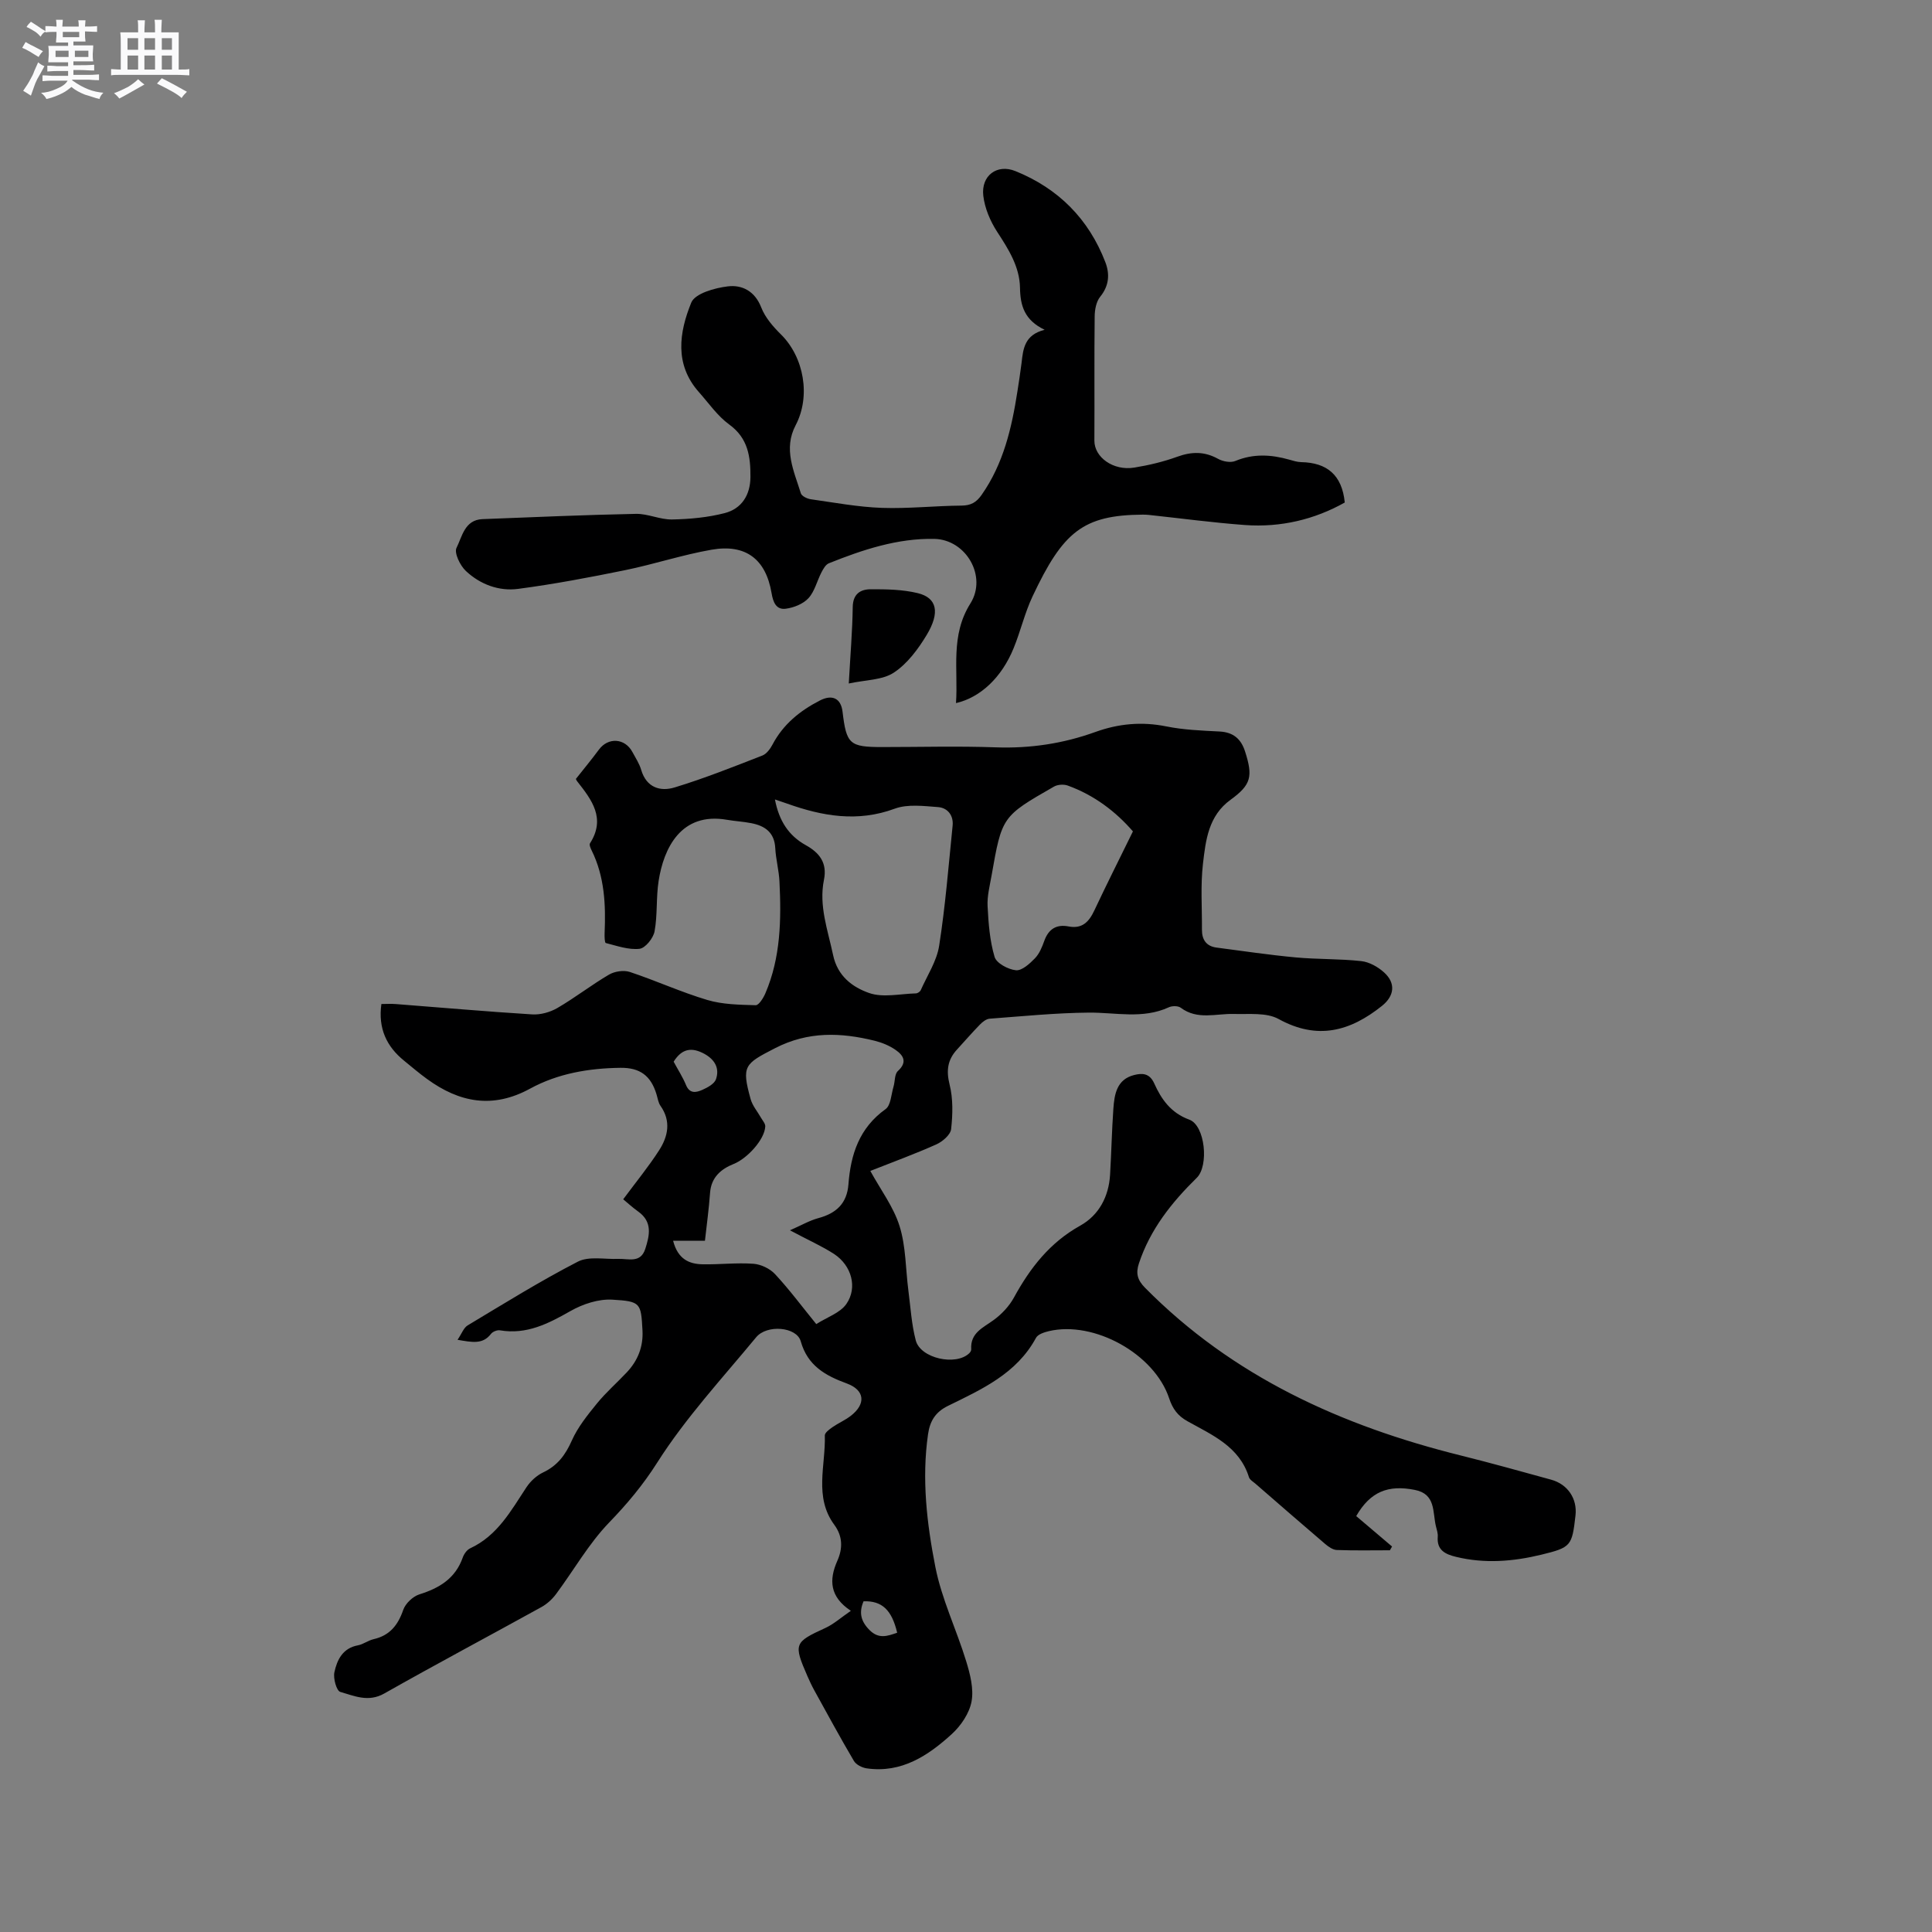 <svg enable-background="new 0 0 400 400" viewBox="0 0 400 400" xmlns="http://www.w3.org/2000/svg"><rect x="0" y="0" width="400" height="400" fill="#808080" stroke="none"/><path d="m6.8 9.5c.6.3 1.3.7 2.1 1.1-.4.4-.7.8-.9 1.2-.7-.4-1.3-.8-1.8-1.1s-1.1-.6-1.6-.8c.2-.4.5-.8.7-1.2.4.2.8.5 1.5.8zm.9 6.9c-.3.6-.5 1.1-.7 1.7s-.4 1.1-.6 1.7c-.6-.4-1.1-.7-1.6-1 .7-1 1.2-1.8 1.5-2.4.3-.5.6-1.1.8-1.7.3-.6.5-1.2.8-1.8.3.3.8.6 1.3.8-.7 1.3-1.2 2.2-1.5 2.7zm.1-11c.4.3 1 .7 1.7 1.1-.5.2-.8.6-1.1 1.1-.5-.6-1-1-1.4-1.2s-.9-.6-1.5-.8c.2-.4.5-.7.9-1.1.5.3.9.6 1.4.9zm10.5 13.1c1 .4 2 .6 3.1.7-.4.4-.7.8-.8 1.3-.9-.2-1.9-.6-3-.9-1-.4-2-.9-2.8-1.6-.5.4-1.1.9-1.9 1.3s-1.9.9-3.3 1.2c-.1-.3-.5-.8-1.1-1.3 1 0 2.1-.3 3.2-.8 1.2-.5 1.9-1 2.3-1.7h-3.2c-.4 0-1 0-2 .1v-1.2c1 0 1.7.1 2 .1h3.3v-1h-2.3c-.2 0-.9 0-2 .1v-1.2c1.2 0 1.9.1 2 .1h2.3v-.8h-4.1c0-.7.1-1.2.1-1.6 0-.5 0-1.1-.1-1.8h4.1v-.7h-2.5c0-.6.1-1.1.1-1.6v-.6h-.5c-.4 0-1 0-1.8.1v-1.3c1.2 0 1.9.1 2.1.1h.2c0-.3 0-.8-.1-1.4h1.4c0 .6-.1 1-.1 1.4h3.4c0-.4 0-.8-.1-1.3h1.5c0 .4-.1.9-.1 1.3.7 0 1.5 0 2.5-.1v1.2c-1 0-1.8-.1-2.5-.1v.6c0 .3 0 .8.1 1.5h-2.5v.8h4.1c0 .7-.1 1.3-.1 1.8s0 1 .1 1.5h-4.1v.8h1.4c.8 0 1.8 0 2.9-.1v1.2c-1 0-1.9-.1-2.8-.1h-1.5v1h3.2c.3 0 1 0 2.1-.1v1.2c-1.1 0-1.8-.1-2.1-.1h-3.4l-.1.1c1.4 1 2.4 1.5 3.4 1.9zm-4.1-6.7v-1.3h-2.7v1.3zm2.2-4.1v-1.1h-3.4v1.1zm1.9 4.1v-1.3h-2.8v1.3z" fill="#fafafb"/><path d="m37 6.7v2.3 5.4c1 0 1.8 0 2.2-.1v1.3c-.6 0-1.5-.1-2.5-.1h-11.9c-.7 0-1.3 0-1.8.1v-1.3c.5 0 1.1.1 2 .1v-5.2c0-1 0-1.8-.1-2.5h3.7c0-1.3 0-2.1-.1-2.5h1.5c0 .4-.1 1.3-.1 2.5h2.2c0-1.2 0-2.1-.1-2.6h1.5c0 .4-.1 1.3-.1 2.6zm-12.3 13.7c-.3-.4-.7-.8-1.1-1.1 1.1-.4 2.1-.9 2.9-1.3.8-.5 1.5-1 2.1-1.6.4.4.9.8 1.3 1.1-2.5 1.4-4.2 2.4-5.2 2.9zm3.9-10.1v-2.4h-2.2v2.4zm0 4.1v-2.9h-2.2v2.9zm3.5-4.1v-2.4h-2.2v2.4zm0 4.1v-2.9h-2.2v2.9zm.4 2.9 1-1.1c.6.3 1.4.7 2.5 1.3s2 1.1 2.7 1.5c-.4.4-.8.8-1.1 1.3-.8-.8-2.5-1.7-5.1-3zm3.1-7v-2.4h-2.1v2.4zm0 4.1v-2.9h-2.1v2.9z" fill="#fafafb"/><g fill="#000001"><path d="m176.16 333.5c-4.42-2.92-4.54-6.43-2.8-10.35 1.15-2.58 1.12-5.09-.63-7.46-4.24-5.76-1.77-12.28-1.96-18.49-.02-.56.93-1.26 1.57-1.71 1.21-.84 2.6-1.44 3.77-2.33 3.23-2.47 2.95-5.35-.77-6.72-4.44-1.63-8.13-3.66-9.56-8.75-.85-3-7-3.52-9.23-.82-7.02 8.5-14.6 16.68-20.47 25.93-2.97 4.67-6.22 8.55-9.99 12.45-4.22 4.38-7.3 9.86-10.97 14.79-.79 1.06-1.86 2.04-3.01 2.68-10.84 5.99-21.78 11.8-32.55 17.9-3.3 1.87-6.2.5-9.11-.33-.77-.22-1.49-2.78-1.22-4.06.55-2.57 1.72-5 4.86-5.58 1.12-.21 2.12-1.01 3.24-1.27 3.35-.76 5.06-2.89 6.15-6.06.46-1.33 1.99-2.79 3.34-3.22 4.15-1.3 7.45-3.29 8.98-7.61.26-.75.87-1.61 1.55-1.93 5.65-2.62 8.44-7.78 11.64-12.63.83-1.26 2.11-2.44 3.46-3.08 2.97-1.41 4.61-3.61 5.93-6.58 1.24-2.8 3.27-5.31 5.23-7.72 1.87-2.29 4.13-4.26 6.16-6.42 2.28-2.42 3.43-5.3 3.25-8.67-.31-5.71-.36-6.03-6.24-6.38-2.85-.17-6.1.9-8.64 2.34-4.62 2.63-9.1 4.94-14.63 4.01-.58-.1-1.5.27-1.86.74-1.7 2.2-3.84 1.75-6.92 1.22.86-1.26 1.26-2.48 2.09-2.98 7.54-4.52 15.02-9.18 22.82-13.2 2.28-1.17 5.53-.46 8.34-.57 2.11-.08 4.64.97 5.62-2.08.9-2.81 1.52-5.58-1.45-7.71-1.2-.86-2.3-1.87-3.12-2.55 2.74-3.7 5.28-6.79 7.43-10.14 1.86-2.89 2.52-6.05.28-9.22-.46-.66-.57-1.58-.82-2.38-1.16-3.84-3.42-5.53-7.46-5.48-6.55.08-12.97 1.17-18.71 4.31-7.72 4.22-14.63 2.89-21.34-2-1.63-1.18-3.16-2.49-4.72-3.76-3.65-2.95-5.43-6.69-4.73-11.76.96 0 1.99-.07 3 .01 9.4.72 18.8 1.56 28.21 2.14 1.73.11 3.73-.45 5.24-1.33 3.66-2.13 7.02-4.76 10.67-6.9 1.17-.69 3.05-.97 4.31-.56 5.4 1.79 10.6 4.18 16.04 5.8 3.18.95 6.66.99 10.02 1.09.66.02 1.6-1.5 2.02-2.48 3.17-7.42 3.3-15.25 2.91-23.12-.11-2.32-.75-4.61-.87-6.93-.17-3.26-2.14-4.61-4.96-5.16-1.66-.33-3.36-.41-5.03-.7-9.53-1.66-13.11 5.89-14.16 12.66-.54 3.44-.21 7.02-.84 10.44-.26 1.41-1.91 3.47-3.12 3.61-2.26.25-4.67-.61-6.98-1.2-.24-.06-.27-1.36-.24-2.08.25-5.87-.01-11.66-2.68-17.08-.23-.46-.54-1.18-.35-1.48 3.31-5.16.38-8.99-2.64-12.82-.18-.23-.29-.53-.28-.51 1.67-2.12 3.28-4.05 4.77-6.07 1.92-2.6 5.38-2.39 6.93.49.65 1.21 1.44 2.4 1.82 3.7 1.09 3.7 3.98 4.55 6.96 3.63 6.14-1.87 12.13-4.26 18.12-6.59.87-.34 1.63-1.37 2.1-2.26 2.22-4.21 5.67-7.01 9.82-9.14 2.54-1.31 4.36-.47 4.69 2.32.8 6.73 1.45 7.32 8.22 7.32 7.85 0 15.7-.22 23.54.06 7.11.25 13.93-.78 20.58-3.18 4.8-1.73 9.6-2.18 14.67-1.16 3.61.73 7.35.87 11.05 1.06 2.85.15 4.46 1.54 5.29 4.17 1.63 5.12 1.28 6.85-3.01 9.96-4.6 3.33-5.15 8.39-5.72 13.25-.52 4.49-.18 9.09-.21 13.64-.02 2.08.9 3.44 3.04 3.72 5.45.71 10.88 1.52 16.35 2.03 4.52.42 9.1.27 13.61.77 1.65.18 3.45 1.2 4.71 2.34 2.47 2.23 2.13 4.88-.44 6.93-6.59 5.27-13.37 7.14-21.41 2.71-2.51-1.38-6.11-.95-9.23-1.04-3.71-.11-7.55 1.31-11.02-1.29-.55-.41-1.77-.41-2.45-.1-5.42 2.5-11.02 1.06-16.59 1.11-6.84.06-13.68.75-20.52 1.26-.71.05-1.49.67-2.03 1.23-1.62 1.66-3.14 3.42-4.71 5.13-1.96 2.12-2.29 4.33-1.56 7.26.74 2.94.66 6.19.32 9.24-.13 1.17-1.76 2.57-3.03 3.15-4.34 1.95-8.82 3.58-13.7 5.51 2.14 3.91 4.82 7.45 6.06 11.44 1.32 4.22 1.24 8.86 1.82 13.32.45 3.45.65 6.98 1.53 10.33.98 3.73 8.31 5.33 11.08 2.65.21-.2.42-.55.4-.81-.22-3.44 2.49-4.47 4.7-6.1 1.64-1.21 3.17-2.84 4.14-4.61 3.36-6.14 7.43-11.39 13.74-14.9 3.86-2.16 5.9-6 6.17-10.54.27-4.55.36-9.11.68-13.65.21-3.02.71-6.09 4.31-6.99 1.65-.42 3.19-.4 4.15 1.74 1.48 3.29 3.45 6.11 7.26 7.5 3.29 1.2 4.09 9.55 1.55 12.04-5.19 5.09-9.65 10.68-11.98 17.73-.67 2.03-.33 3.42 1.26 5.03 18.18 18.41 40.68 28.59 65.37 34.73 6.27 1.56 12.49 3.3 18.71 5.01 3.44.94 5.44 3.94 5.05 7.39-.72 6.31-.88 6.64-7.11 8.15-5.81 1.41-11.71 1.88-17.62.44-2.2-.53-4.01-1.37-3.79-4.15.06-.72-.2-1.47-.38-2.19-.71-2.93.01-6.66-4.36-7.52-5.52-1.1-9.22.35-12.14 5.42 2.36 2.01 4.89 4.16 7.42 6.3-.15.26-.3.52-.45.78-3.66 0-7.33.08-10.99-.06-.83-.03-1.74-.68-2.42-1.26-4.84-4.13-9.64-8.31-14.44-12.48-.48-.41-1.16-.8-1.33-1.34-1.99-6.36-7.62-8.73-12.75-11.59-1.99-1.11-3.05-2.56-3.77-4.73-3.05-9.21-15.54-16.12-24.91-13.91-.96.23-2.27.65-2.66 1.39-4.01 7.42-11.23 10.65-18.24 14.09-2.62 1.29-3.72 3.17-4.11 5.86-1.33 9.27-.25 18.49 1.52 27.5 1.31 6.66 4.38 12.96 6.38 19.51.82 2.67 1.59 5.69 1.11 8.32-.45 2.44-2.19 5.01-4.08 6.74-4.92 4.49-10.42 8.14-17.63 7.11-.96-.14-2.19-.76-2.65-1.54-2.85-4.83-5.52-9.76-8.23-14.67-.51-.93-.95-1.89-1.38-2.86-2.93-6.72-2.75-7.04 3.69-9.99 1.76-.81 3.25-2.16 5.29-3.56zm-12.61-78.78c2.32-1.01 4.03-2.02 5.88-2.52 3.7-.99 5.93-3.04 6.23-7 .47-6.21 2.25-11.68 7.69-15.57 1.09-.78 1.16-3.04 1.64-4.64.33-1.09.2-2.6.91-3.25 2.03-1.86 1.13-3.25-.48-4.37-1.26-.88-2.8-1.51-4.31-1.89-7.02-1.73-13.79-1.99-20.63 1.53-6.34 3.26-6.99 3.64-5.07 10.55.38 1.37 1.41 2.56 2.13 3.83.34.6.93 1.24.9 1.83-.14 2.75-3.77 6.66-6.53 7.76-2.63 1.05-4.67 2.77-4.9 5.99-.24 3.34-.7 6.67-1.06 9.92-2.36 0-4.36 0-6.59 0 .99 3.83 3.34 4.83 6.16 4.87 3.49.06 7-.36 10.46-.11 1.56.11 3.43 1 4.49 2.15 2.94 3.16 5.53 6.65 8.53 10.34 2.23-1.43 4.95-2.31 6.24-4.18 2.35-3.41 1.06-7.93-2.51-10.31-2.63-1.7-5.55-2.98-9.18-4.93zm-3.11-89.2c.85 4.41 2.82 7.48 6.4 9.47 2.79 1.55 4.47 3.63 3.75 7.17-1.09 5.37.8 10.39 1.89 15.56.93 4.42 4.06 6.67 7.43 7.86 2.89 1.03 6.46.17 9.73.09.34-.01.85-.35.99-.67 1.35-3.04 3.31-6 3.81-9.18 1.29-8.24 1.95-16.58 2.79-24.89.21-2.1-1.03-3.68-3.01-3.83-2.99-.22-6.3-.66-8.98.33-7.71 2.85-14.98 1.55-22.3-1.06-.69-.23-1.39-.47-2.5-.85zm74.12 6.61c-3.52-4.07-8.01-7.51-13.5-9.49-.83-.3-2.09-.22-2.85.22-10.77 6.17-10.77 6.19-12.93 18.49-.37 2.08-.92 4.2-.81 6.27.18 3.53.45 7.15 1.45 10.5.39 1.31 2.81 2.6 4.42 2.76 1.24.12 2.84-1.35 3.92-2.46.92-.94 1.48-2.32 1.94-3.6.88-2.46 2.49-3.5 5.05-3.01 2.8.54 4.21-.95 5.31-3.29 2.55-5.42 5.25-10.78 8-16.39zm-95.09 47.68c.89 1.66 1.88 3.18 2.56 4.83.77 1.89 2.16 1.54 3.39 1 1.08-.48 2.49-1.24 2.82-2.21.77-2.25-.23-4.04-2.4-5.24-2.56-1.39-4.62-1.18-6.37 1.62zm46.28 118.23c-1.12-4.74-3.15-6.64-6.96-6.51-.97 2.27-.61 4.1 1.23 5.95 1.93 1.94 3.74 1.24 5.73.56z"/><path d="m216.28 68.28c-4.2-2.01-5.04-5.02-5.1-8.7-.08-4.38-2.38-7.98-4.73-11.59-1.43-2.2-2.57-4.89-2.87-7.47-.48-4.14 2.82-6.64 6.64-5.1 8.87 3.58 15.18 9.89 18.63 18.86.94 2.45.79 4.88-1.07 7.16-.82 1.01-1.13 2.69-1.14 4.07-.1 8.57-.01 17.14-.06 25.71-.02 3.44 3.9 6.3 8.26 5.59 3.02-.49 6.04-1.21 8.91-2.25 2.97-1.08 5.63-1.12 8.44.44.99.55 2.59.85 3.57.44 3.74-1.55 7.4-1.34 11.15-.28.81.23 1.65.5 2.48.52 5.3.1 8.46 2.61 9.03 8.36-6.23 3.5-13.23 5.2-20.67 4.66-6.64-.49-13.26-1.38-19.88-2.09-.42-.04-.85-.06-1.27-.06-12.36.09-16.51 3.52-22.82 16.92-1.62 3.43-2.48 7.21-3.92 10.73-2.46 6.04-6.85 10.2-11.93 11.37.47-7.02-1.2-13.99 2.98-20.63 3.52-5.59-.88-13.24-7.48-13.37-7.62-.15-14.81 2.24-21.82 5.05-.66.26-1.16 1.16-1.53 1.87-.93 1.78-1.4 3.94-2.69 5.35-1.09 1.19-3.03 1.97-4.7 2.19-2 .26-2.63-1.34-2.95-3.26-1.19-7.01-5.35-10.19-12.41-8.96-6.02 1.05-11.88 3-17.88 4.23-7.35 1.5-14.74 2.9-22.17 3.88-3.99.53-7.87-.93-10.82-3.7-1.2-1.12-2.47-3.75-1.94-4.8 1.16-2.31 1.67-5.79 5.37-5.94 10.59-.41 21.17-.88 31.77-1.09 2.49-.05 5 1.21 7.49 1.16 3.65-.07 7.38-.41 10.9-1.32 3.51-.91 5.29-3.75 5.32-7.44.03-4.21-.47-8.06-4.39-10.9-2.43-1.77-4.24-4.41-6.28-6.71-5.11-5.75-4.08-12.39-1.58-18.53.77-1.89 4.86-3.04 7.57-3.36 2.94-.36 5.6.97 6.92 4.37.81 2.09 2.46 3.98 4.09 5.59 4.76 4.71 6.19 12.78 3.03 18.79-2.6 4.94-.34 9.5 1.08 14.1.18.58 1.32 1.13 2.09 1.23 4.89.69 9.78 1.61 14.69 1.78 5.48.19 10.99-.43 16.49-.47 1.93-.02 3.05-.66 4.14-2.2 4.53-6.45 6.24-13.83 7.42-21.41.31-1.99.62-3.98.87-5.98.32-2.89.62-5.77 4.77-6.81z"/><path d="m175.73 141.51c.33-5.95.75-10.89.82-15.84.04-2.72 1.61-3.66 3.71-3.67 3.25-.01 6.6.04 9.74.8 4.03.98 4.64 4.02 1.88 8.63-1.77 2.94-4.02 5.98-6.81 7.82-2.37 1.57-5.83 1.5-9.34 2.26z"/></g></svg>